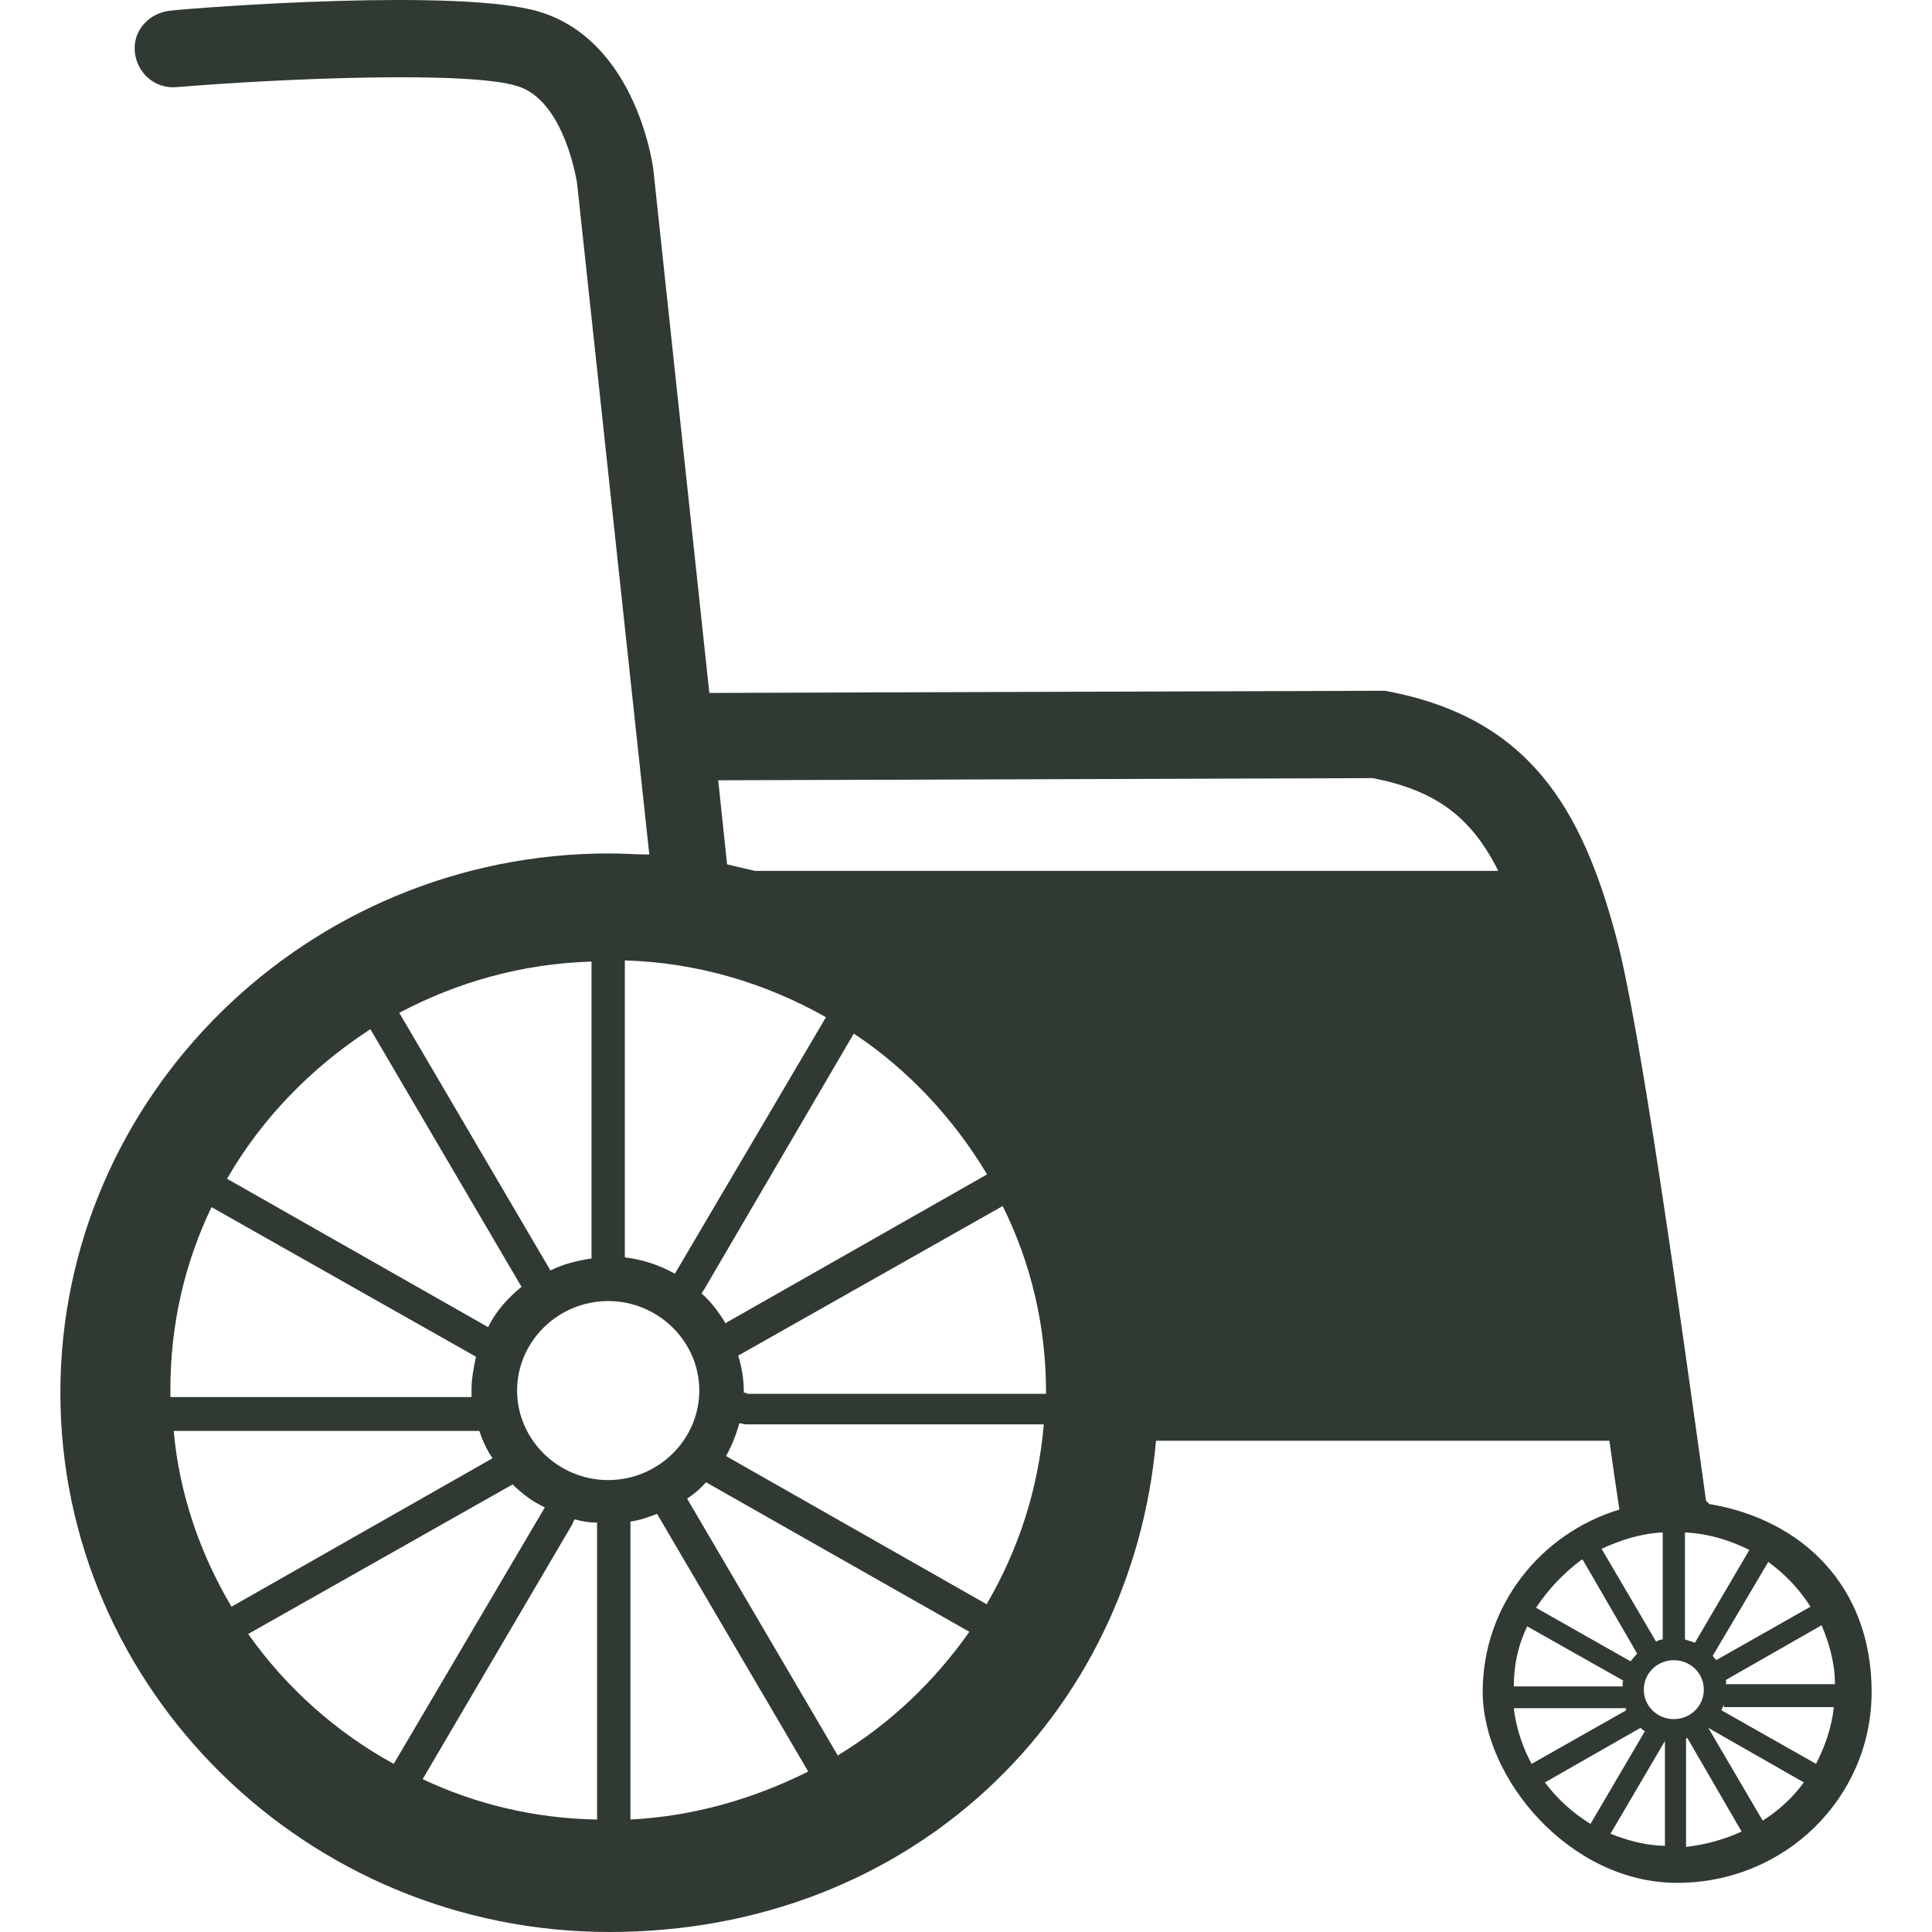 <svg width="48" height="48" viewBox="0 0 48 48" fill="none" xmlns="http://www.w3.org/2000/svg">
<path d="M42.386 37.287C41.724 32.513 40.73 25.38 40.15 23.265C39.294 20.064 37.969 17.813 34.408 17.162C34.353 17.162 34.27 17.162 34.215 17.162L17.623 17.216L16.242 4.306C16.242 4.171 15.828 1.025 13.399 0.292C11.439 -0.304 4.951 0.184 4.233 0.265C3.709 0.319 3.294 0.753 3.35 1.296C3.405 1.811 3.847 2.218 4.399 2.164C7.021 1.947 11.632 1.757 12.847 2.137C14.034 2.489 14.337 4.55 14.337 4.55L16.132 21.23C15.801 21.23 15.469 21.203 15.138 21.203C7.629 21.203 1.5 27.224 1.5 34.602C1.5 41.979 7.629 48 15.138 48C22.647 48 28.113 42.63 28.721 35.795H39.985C40.068 36.392 40.15 36.961 40.233 37.504C38.273 38.1 36.837 39.891 36.837 42.033C36.837 44.176 38.991 46.779 41.669 46.779C44.347 46.779 46.5 44.664 46.5 42.033C46.5 39.402 44.761 37.748 42.469 37.368L42.386 37.287ZM14.227 37.856C14.227 37.829 14.255 37.775 14.282 37.748C14.476 37.802 14.641 37.829 14.834 37.829V45.206C13.288 45.179 11.825 44.827 10.5 44.203L14.227 37.856ZM15.663 37.802C15.883 37.775 16.104 37.694 16.325 37.612L20.08 44.013C18.727 44.691 17.236 45.125 15.663 45.206V37.802ZM15.11 36.772C13.868 36.772 12.847 35.768 12.847 34.547C12.847 33.327 13.868 32.324 15.11 32.324C16.353 32.324 17.374 33.327 17.374 34.547C17.374 35.768 16.353 36.772 15.11 36.772ZM11.825 35.551C11.825 35.551 11.88 35.551 11.908 35.551C11.991 35.795 12.101 36.039 12.239 36.229L5.752 39.918C4.979 38.616 4.454 37.124 4.316 35.551H11.853H11.825ZM18.037 32.893C17.871 32.622 17.678 32.351 17.429 32.134C17.429 32.134 17.457 32.079 17.485 32.052L21.212 25.679C22.564 26.574 23.696 27.794 24.524 29.177L18.037 32.866V32.893ZM16.767 31.645C16.38 31.428 15.966 31.293 15.524 31.239V23.861C17.347 23.916 19.031 24.431 20.521 25.272L16.767 31.645ZM14.696 31.266C14.337 31.32 14.006 31.401 13.675 31.564L9.92 25.163C11.356 24.404 12.957 23.943 14.696 23.889V31.266ZM24.524 39.863L18.037 36.175C18.175 35.931 18.285 35.66 18.368 35.361C18.423 35.361 18.479 35.388 18.534 35.388H25.933C25.794 37.016 25.297 38.507 24.524 39.836V39.863ZM18.534 34.602H18.479C18.479 34.602 18.479 34.575 18.479 34.547C18.479 34.249 18.423 33.951 18.34 33.68L24.911 29.964C25.601 31.347 25.988 32.92 25.988 34.575C25.988 36.229 25.988 34.602 25.988 34.629H18.561L18.534 34.602ZM9.202 25.57L12.957 31.971C12.626 32.242 12.322 32.568 12.129 32.974L5.641 29.286C6.497 27.794 7.739 26.519 9.202 25.57ZM5.255 29.991L11.825 33.707C11.77 33.978 11.715 34.249 11.715 34.52C11.715 34.792 11.715 34.656 11.715 34.71H4.233C4.233 34.656 4.233 34.575 4.233 34.52C4.233 32.893 4.592 31.374 5.255 29.991ZM6.166 40.596L12.736 36.88C12.957 37.097 13.233 37.314 13.537 37.45L9.782 43.823C8.347 43.037 7.104 41.925 6.166 40.596ZM20.825 43.633L17.071 37.233C17.236 37.124 17.402 36.988 17.54 36.826L24.083 40.541C23.227 41.762 22.123 42.82 20.825 43.606V43.633ZM18.755 21.637C18.534 21.583 18.285 21.529 18.064 21.475L17.844 19.386L34.104 19.332C35.623 19.63 36.534 20.254 37.224 21.637H18.755ZM40.316 41.762C40.316 41.816 40.316 41.87 40.316 41.898H37.61C37.61 41.355 37.721 40.867 37.942 40.406L40.344 41.762H40.316ZM40.399 42.44C40.399 42.44 40.399 42.467 40.399 42.494L38.052 43.823C37.831 43.416 37.666 42.928 37.61 42.44H40.371H40.399ZM42.883 41.87C42.883 41.816 42.883 41.789 42.883 41.735L45.258 40.379C45.451 40.84 45.589 41.328 45.589 41.843H42.883V41.87ZM42.11 40.813C42.028 40.785 41.945 40.758 41.862 40.731V38.073C42.442 38.1 42.966 38.263 43.463 38.507L42.11 40.813ZM41.31 40.731C41.255 40.731 41.199 40.758 41.144 40.785L39.791 38.48C40.261 38.263 40.758 38.1 41.31 38.073V40.731ZM41.586 41.247C42 41.247 42.331 41.572 42.331 41.979C42.331 42.386 42 42.711 41.586 42.711C41.172 42.711 40.84 42.386 40.84 41.979C40.84 41.572 41.172 41.247 41.586 41.247ZM41.365 43.254V45.857C40.896 45.857 40.426 45.722 40.012 45.559L41.365 43.254ZM41.917 43.172L43.27 45.505C42.856 45.695 42.386 45.83 41.89 45.885V43.199L41.917 43.172ZM42.773 42.494C42.773 42.44 42.828 42.386 42.828 42.331V42.413H45.561C45.506 42.928 45.34 43.389 45.12 43.823L42.773 42.494ZM44.982 39.918L42.635 41.247C42.635 41.219 42.58 41.192 42.552 41.138L43.932 38.806C44.347 39.104 44.706 39.484 44.982 39.918ZM39.322 38.751L40.675 41.084C40.62 41.138 40.564 41.219 40.509 41.274L38.163 39.945C38.466 39.484 38.853 39.077 39.294 38.751H39.322ZM38.383 44.284L40.758 42.928C40.785 42.955 40.813 42.982 40.868 43.01L39.515 45.315C39.074 45.044 38.687 44.691 38.383 44.284ZM43.794 45.234L42.442 42.928L44.816 44.284C44.54 44.664 44.181 44.989 43.794 45.234Z" fill="#303932"/>
</svg>
